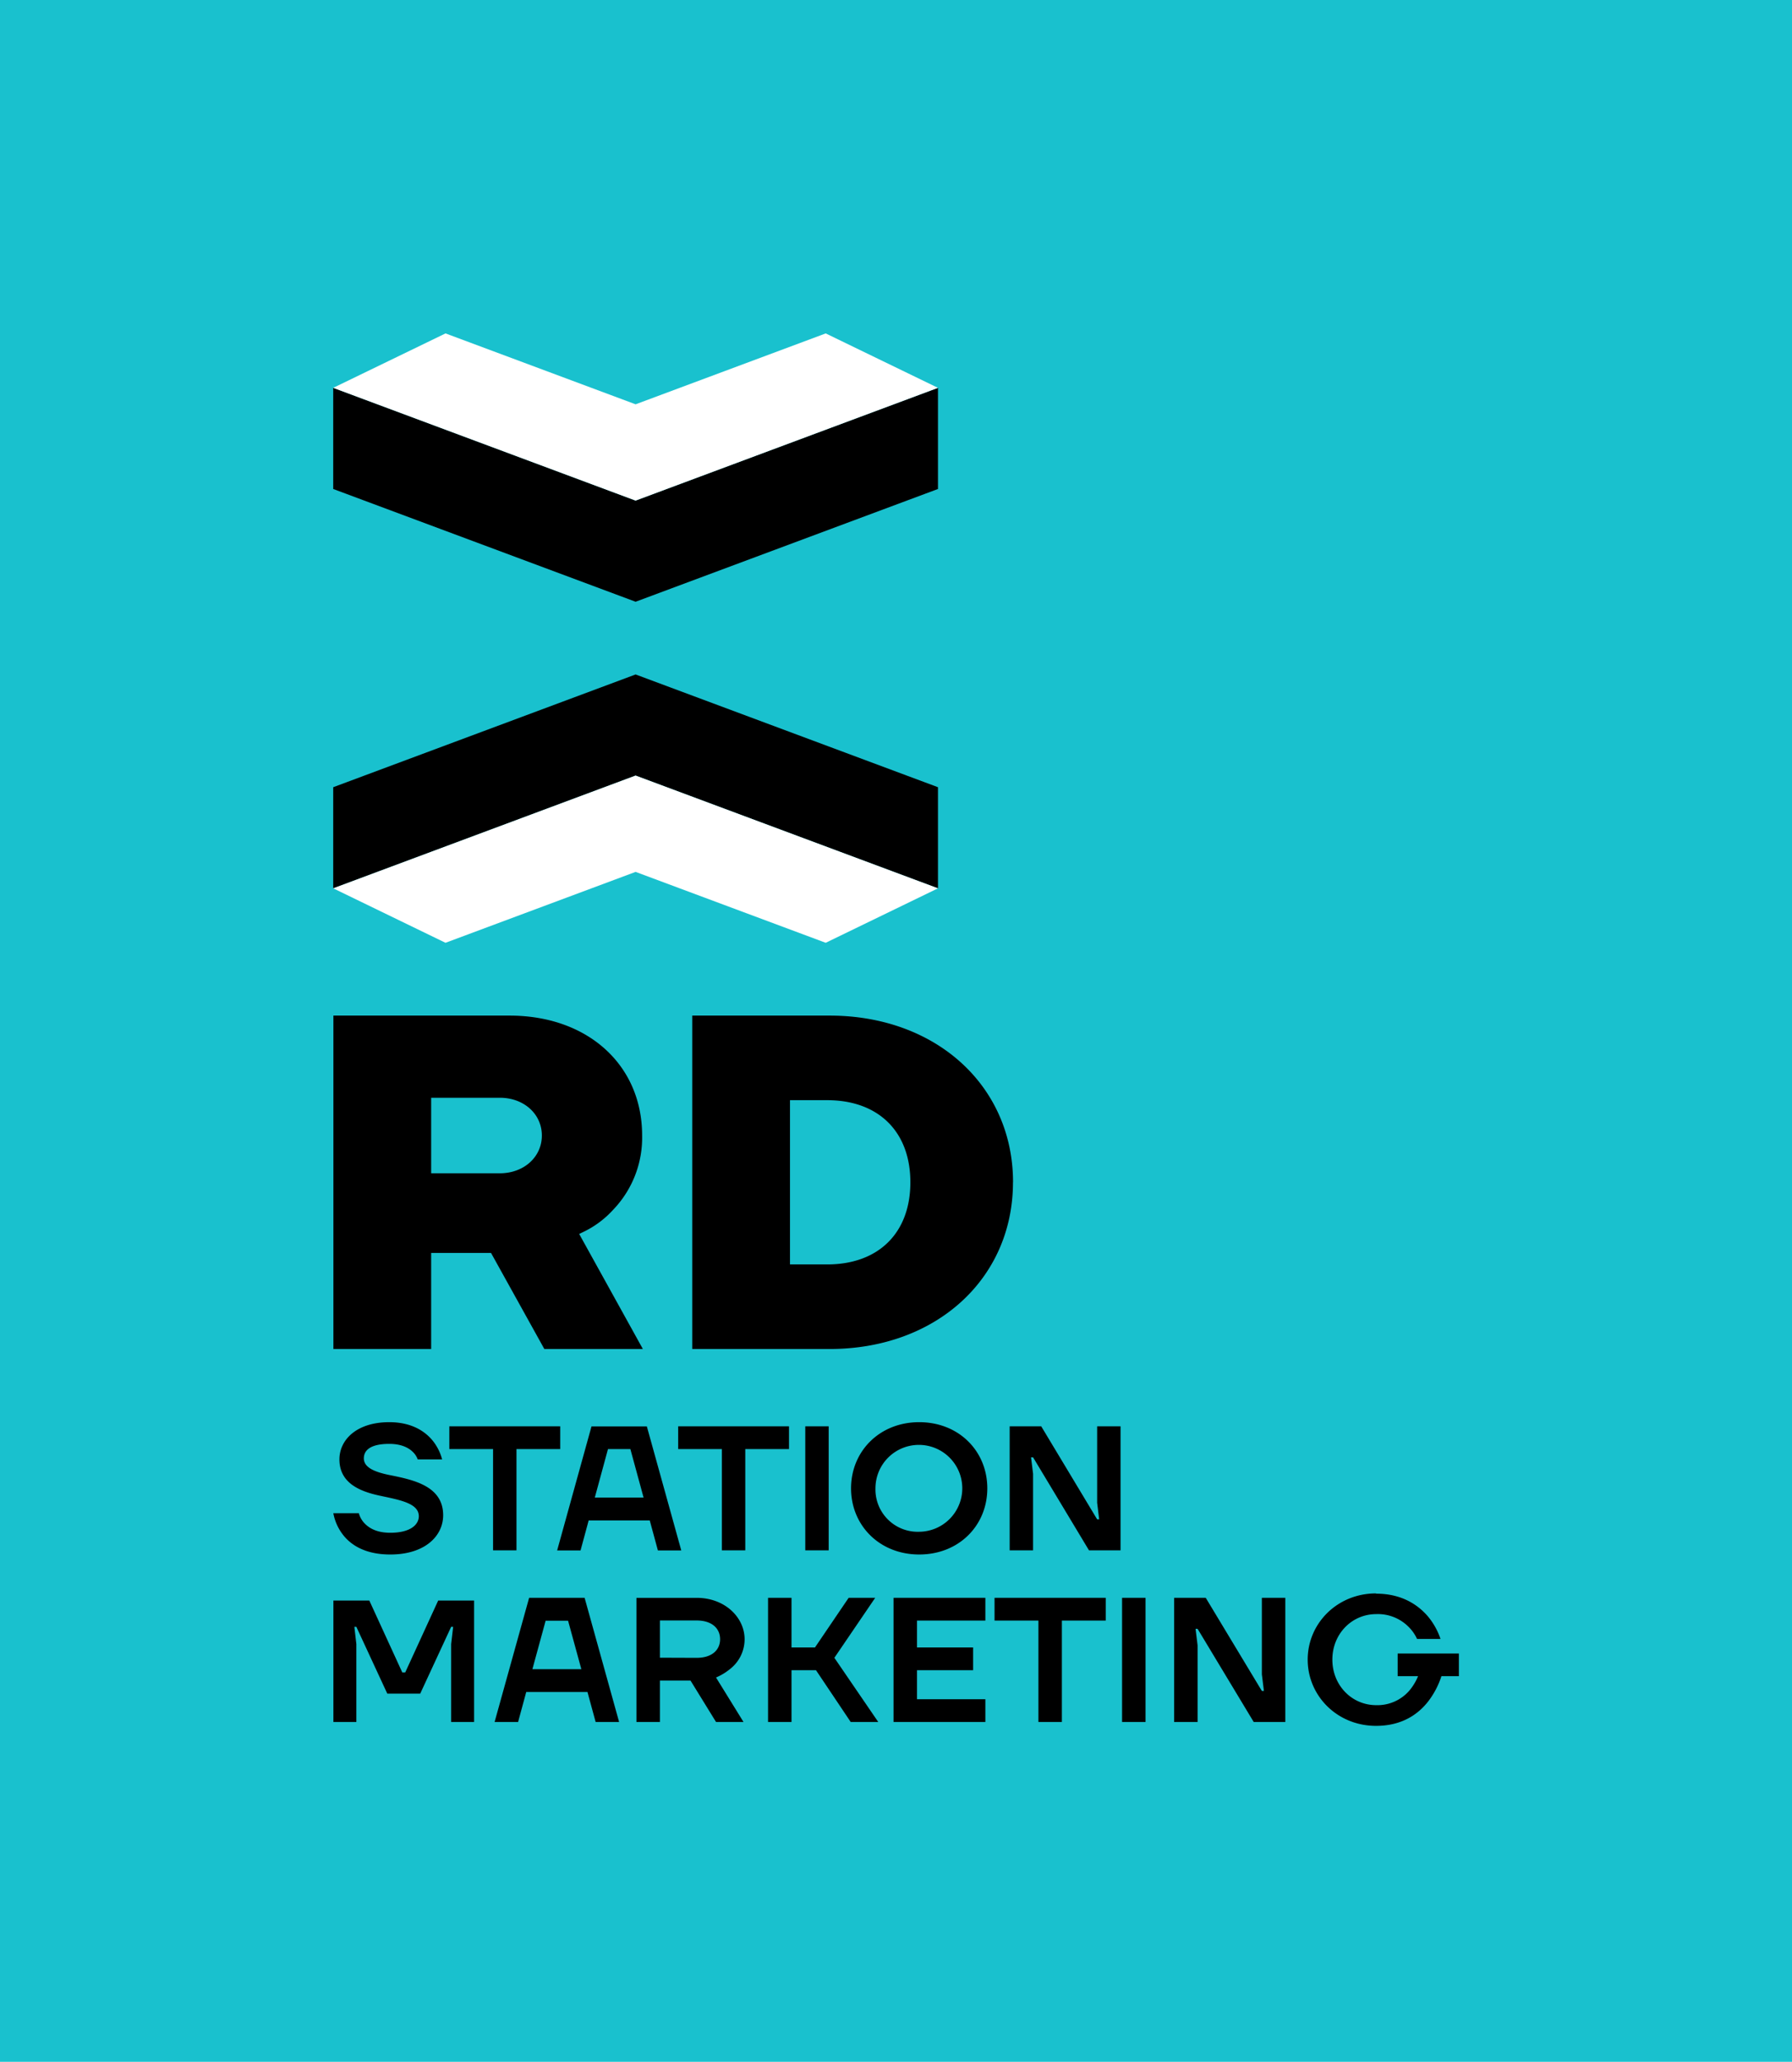 <svg xmlns="http://www.w3.org/2000/svg" viewBox="0 0 554.35 637.44"><path d="M0 0h554.35v637.44H0z" style="fill:#19c1ce"/><path d="m196.62 239.78 93.54 34.86v-31.26l-93.54-34.86-93.54 34.86v31.26l93.54-34.86zm0-85.01-93.54-34.86v31.27l93.54 34.86 93.54-34.86v-31.27l-93.54 34.86z"/><path d="m196.62 239.78-93.54 34.86 34.73 16.84 58.81-21.92 58.81 21.92 34.73-16.84-93.54-34.86zm0-85.01 93.54-34.86-34.73-16.83L196.62 125l-58.8-21.92-34.74 16.83 93.54 34.86z" style="fill:#fff"/><path d="M154.62 362.74h-21.24v-23.35h21.24c7.41 0 13 5 13 11.67s-5.59 11.68-13 11.68m26.24 17.94a29.8 29.8 0 0 0 8.78-6.62 32.2 32.2 0 0 0 9-23c0-21.83-16.86-37.07-41-37.07h-54.5v103.08h30.24v-29.7h18.52l16.49 29.7h30.48l-19.7-35.57zm63.52 10.24v-50.78h11.5c15.88 0 25.74 9.73 25.74 25.39s-9.86 25.39-25.74 25.39zm69-25.39c0-29.86-23.86-51.54-56.73-51.54h-42.51v103.08h42.49c32.87 0 56.73-21.67 56.73-51.54M139 440.97V448h13.53v31.32h7.24V448h13.53v-7.03H139zm49.08 7.03H195l4.09 15H184zm-5.1-7-10.63 38.35h7.24l2.51-9.27H201l2.52 9.27h7.23L200.1 441zm26.81-.03V448h13.52v31.32h7.24V448h13.53v-7.03h-34.29zm39.32 0h7.24v38.35h-7.24zm90.29 0v23.65l.63 5.11h-.63l-17.3-28.76h-9.76v38.35h7.24v-23.65l-.63-5.11h.63l17.3 28.76h9.76v-38.35h-7.24zM111 467.82a7.34 7.34 0 0 0 1.69 3.06c1.45 1.54 3.78 3 8.06 3 6.29 0 8.81-2.56 8.81-5.11 0-4.1-6.11-5.06-12.27-6.4S105 458.42 105 451.2c0-6.08 5.35-11.51 15.41-11.51 7 0 11.14 2.88 13.47 5.75a15.49 15.49 0 0 1 2.89 5.76h-7.55a6.1 6.1 0 0 0-1.57-2.37c-1.26-1.21-3.46-2.43-7.24-2.43-5.72 0-7.86 1.92-7.86 4.48 0 2.87 3.46 4.22 7.74 5.11 7.24 1.47 16.8 3.26 16.8 12.47 0 6.39-5.6 12.14-16.36 12.14-8 0-12.46-3.13-14.85-6.39a15.38 15.38 0 0 1-2.77-6.39zm173.35 5.75a13.43 13.43 0 1 0-13.53-13.42 13.07 13.07 0 0 0 13.53 13.42m0-33.88c12.27 0 21.07 8.95 21.07 20.46s-8.8 20.45-21.07 20.45-21.08-9-21.08-20.45 8.81-20.46 21.08-20.46m-181.21 55.15h11.11l10.19 22.21h.92l10.19-22.21h11.11v37.54h-7.1v-24.09l.62-5.32h-.62l-9.57 20.65h-10.18l-9.57-20.65h-.62l.62 5.32v24.09h-7.1v-37.54zm60.54-.84h17.17l10.67 38.39h-7.26l-2.53-9.28h-18.94l-2.52 9.28H153zm16.16 22.07-4.11-15h-6.94l-4.1 15zM196.88 494h18.62c8.84 0 14.84 6.14 14.84 12.79a11.65 11.65 0 0 1-4.42 9.15 18.14 18.14 0 0 1-4.42 2.69l8.5 13.75h-8.5l-7.89-12.8h-9.47v12.8h-7.26zm18.62 18.55c4.8 0 7.26-2.49 7.26-5.76S220.3 501 215.5 501h-11.36v11.51zm22.09-18.56h7.26v15.35h7.26l10.42-15.35h8.21l-12.63 18.55 13.57 19.84h-8.52l-10.73-16h-7.58v16h-7.26v-38.39zm38.83 0h28.4v7.04h-21.15v8.31h17.36v7.04h-17.36v8.96h21.15v7.04h-28.4v-38.39zm31.24 0h34.4v7.04h-13.57v31.35h-7.26v-31.35h-13.57v-7.04zm39.45 0h7.26v38.39h-7.26zm16.1 0h9.78l17.36 28.79h.64l-.64-5.12v-23.67h7.26v38.39h-9.78l-17.36-28.8h-.63l.63 5.12v23.68h-7.26v-38.39zm62.49-1.28c8 0 13 3.52 16 7a21.75 21.75 0 0 1 3.92 7h-7.26a12.61 12.61 0 0 0-2.72-3.84 13.37 13.37 0 0 0-9.91-3.84c-7.57 0-13.57 6.14-13.57 14.07s6 14.08 13.57 14.08a13.06 13.06 0 0 0 10.23-4.48 16.7 16.7 0 0 0 2.71-4.48h-6.31v-7h18.94v7h-5.4a25.88 25.88 0 0 1-4 7.68c-3 3.9-8 7.68-16.23 7.68-12 0-21.14-9.28-21.14-20.48s9.15-20.47 21.14-20.47"/></svg>